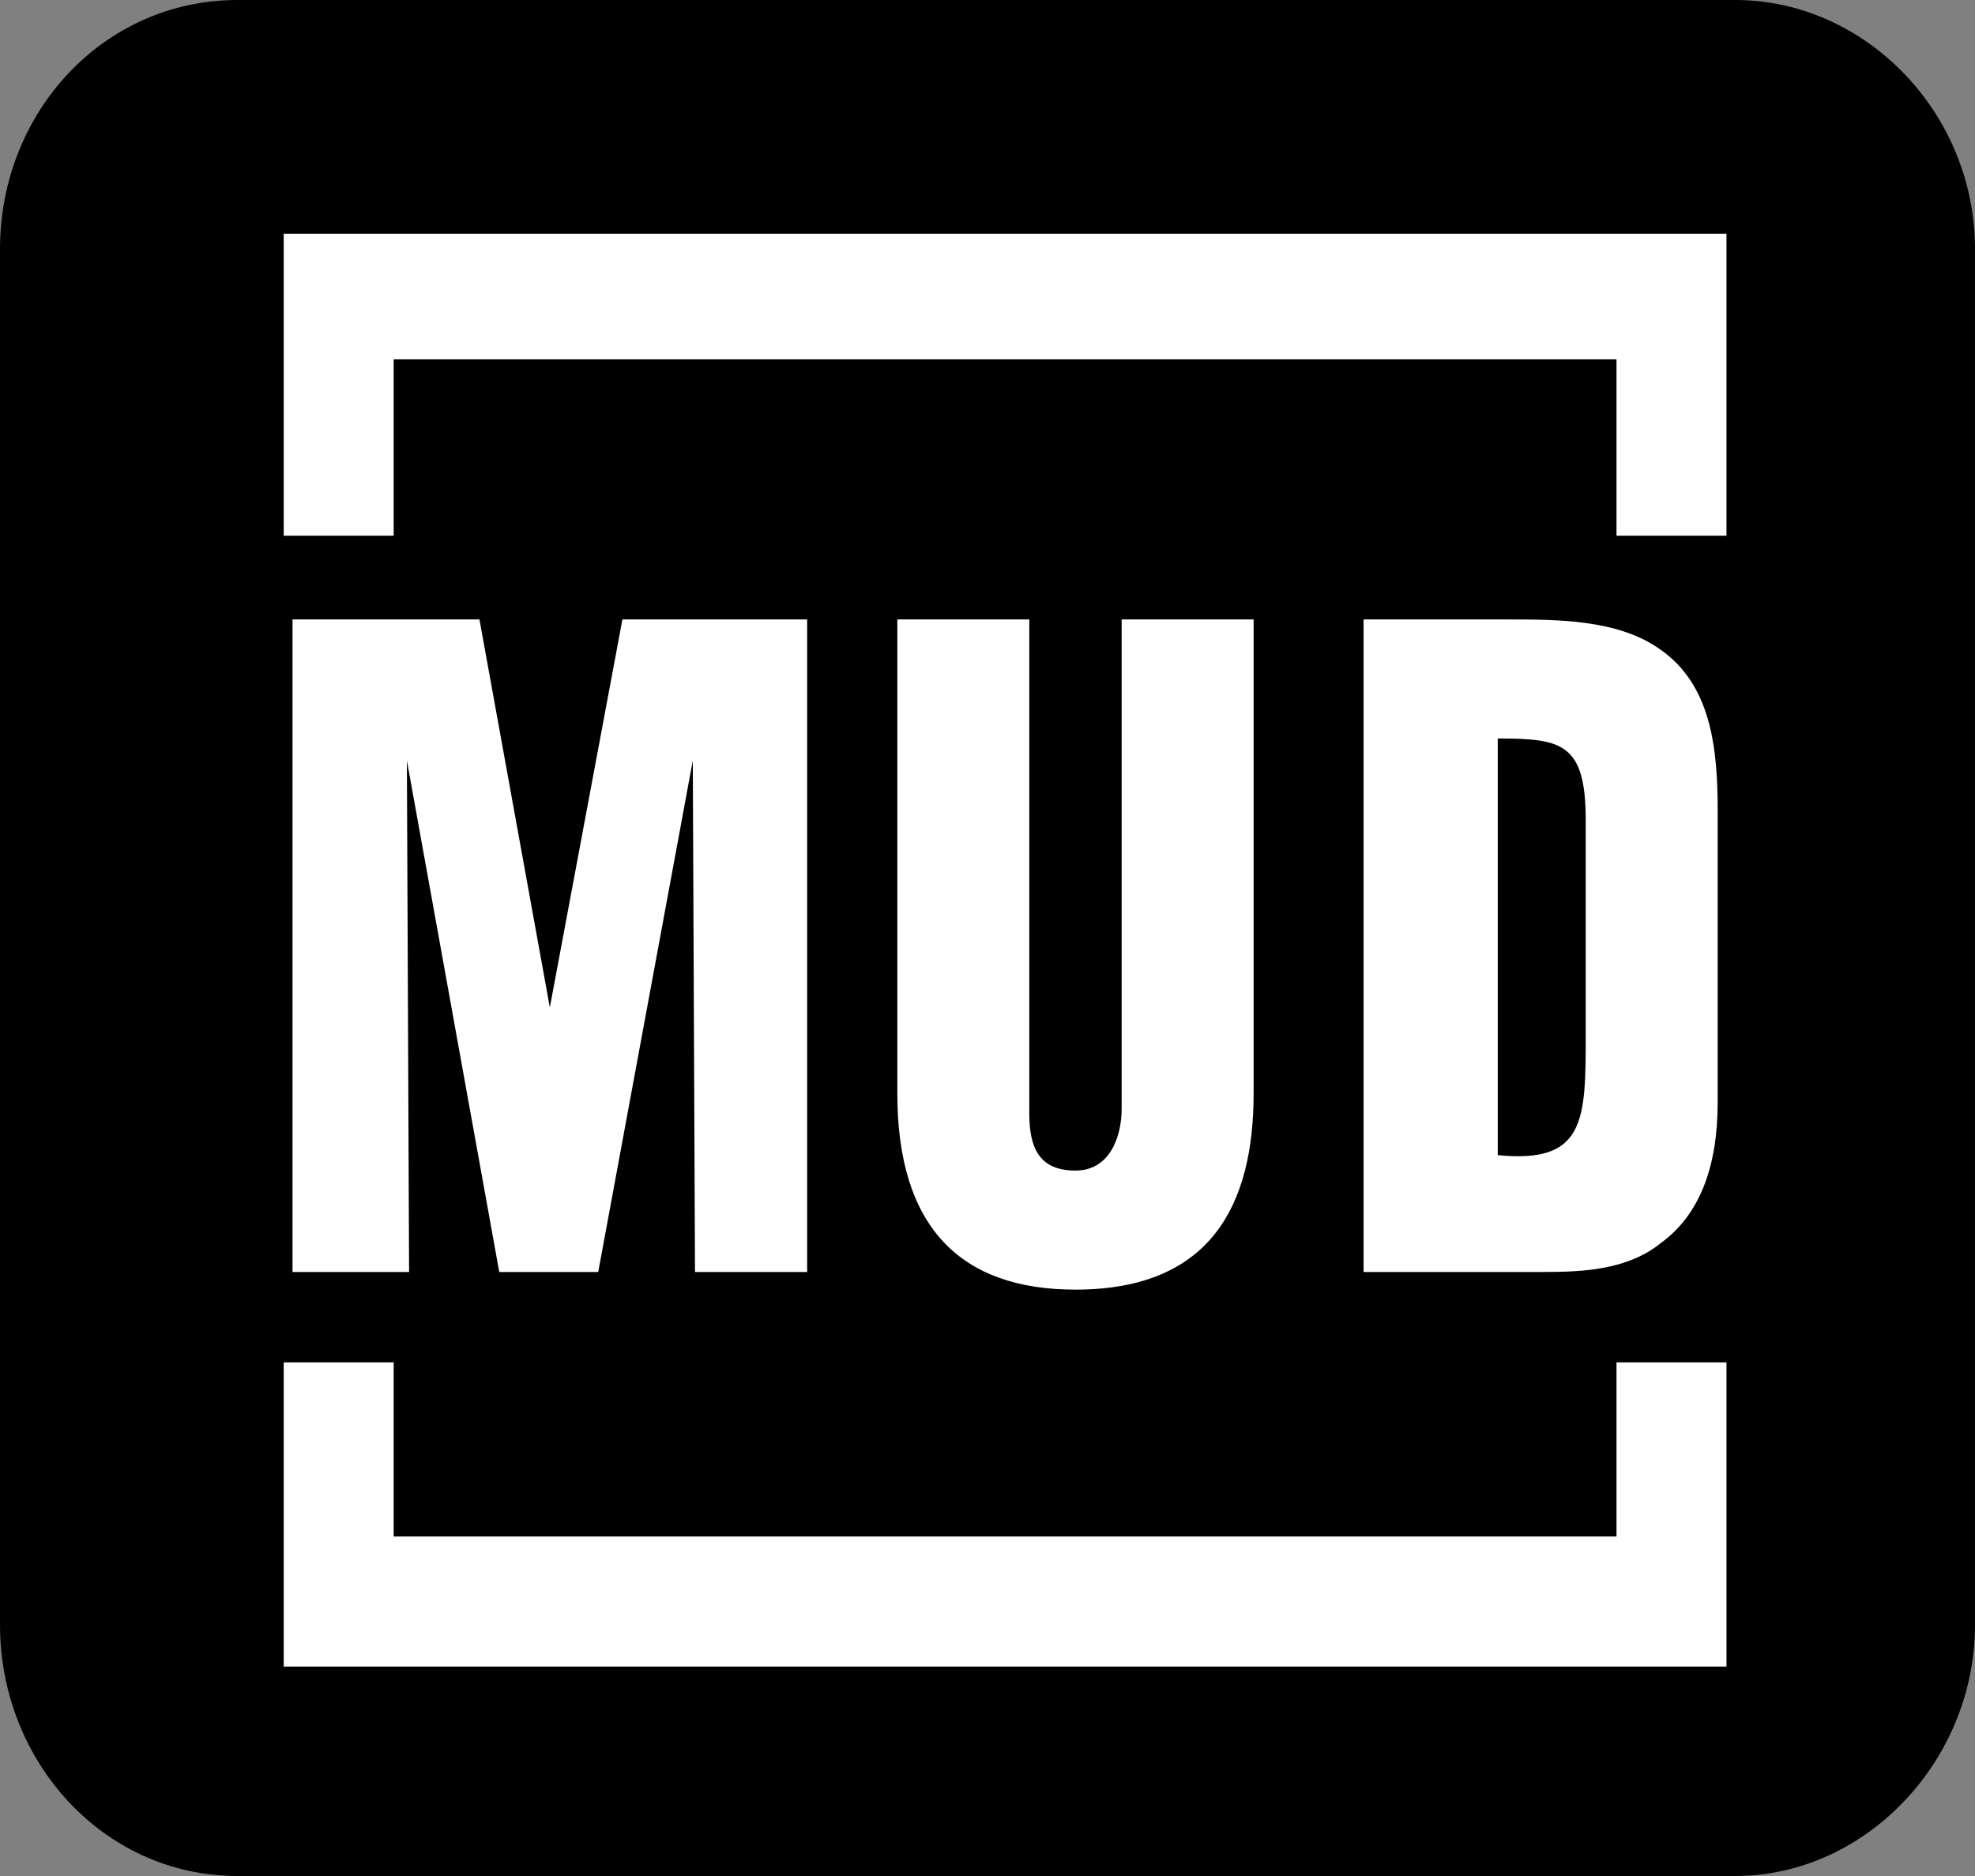 <?xml version="1.0" encoding="iso-8859-1"?>
<!-- Generator: Adobe Illustrator 20.0.0, SVG Export Plug-In . SVG Version: 6.00 Build 0)  -->
<svg version="1.1" id="Layer_1" xmlns="http://www.w3.org/2000/svg" xmlns:xlink="http://www.w3.org/1999/xlink" x="0px" y="0px"
	 viewBox="0 0 141.732 134.646" style="enable-background:new 0 0 141.732 134.646;" xml:space="preserve">
<rect x="0" y="0" width="141.732" height="134.646" fill="#808080" stroke="none"/>
<g>
	<path d="M124.529,0c9.312,0,17.203,8.069,17.203,17.879v98.73c0,9.81-7.892,18.037-17.203,18.037H17.046
		C7.418,134.646,0,126.418,0,116.608v-98.73C0,8.069,7.418,0,17.046,0H124.529L124.529,0z"/>
	<path style="fill-rule:evenodd;clip-rule:evenodd;fill:#FFFFFF;" d="M113.796,58.858v15.347c0,6.171,0,9.335-6.313,8.702V53.004
		C112.06,53.004,113.796,53.32,113.796,58.858L113.796,58.858z M123.897,114.868V97.78h-7.892v12.499H28.252V97.78H20.36v17.088
		v4.746h3.946h95.646h3.946V114.868L123.897,114.868z M49.717,54.586l0.158,36.707h8.049V44.46H44.666l-5.208,27.847L34.407,44.46
		H20.992v46.833h8.365l-0.158-36.707l6.629,36.707h7.102L49.717,54.586L49.717,54.586z M77.179,84.015
		c-2.683,0-3.314-1.74-3.314-4.114V44.46h-9.47v34.018c0,9.651,4.577,14.082,12.784,14.082c9.786,0,12.784-6.171,12.784-14.082
		V44.46h-9.47v35.125C80.494,81.484,79.705,84.015,77.179,84.015L77.179,84.015z M97.855,91.293h12.942
		c2.841,0,5.997-0.158,8.365-2.057c2.841-2.057,4.104-5.538,4.104-10.126V58.225c0-4.588-0.474-9.177-4.262-11.708
		c-2.999-2.057-7.26-2.057-10.732-2.057H97.855V91.293L97.855,91.293z M123.897,21.36v-4.588h-3.946H24.306H20.36v4.588v17.088
		h7.891V25.79h87.754v12.658h7.892V21.36L123.897,21.36z"/>
</g>
</svg>
